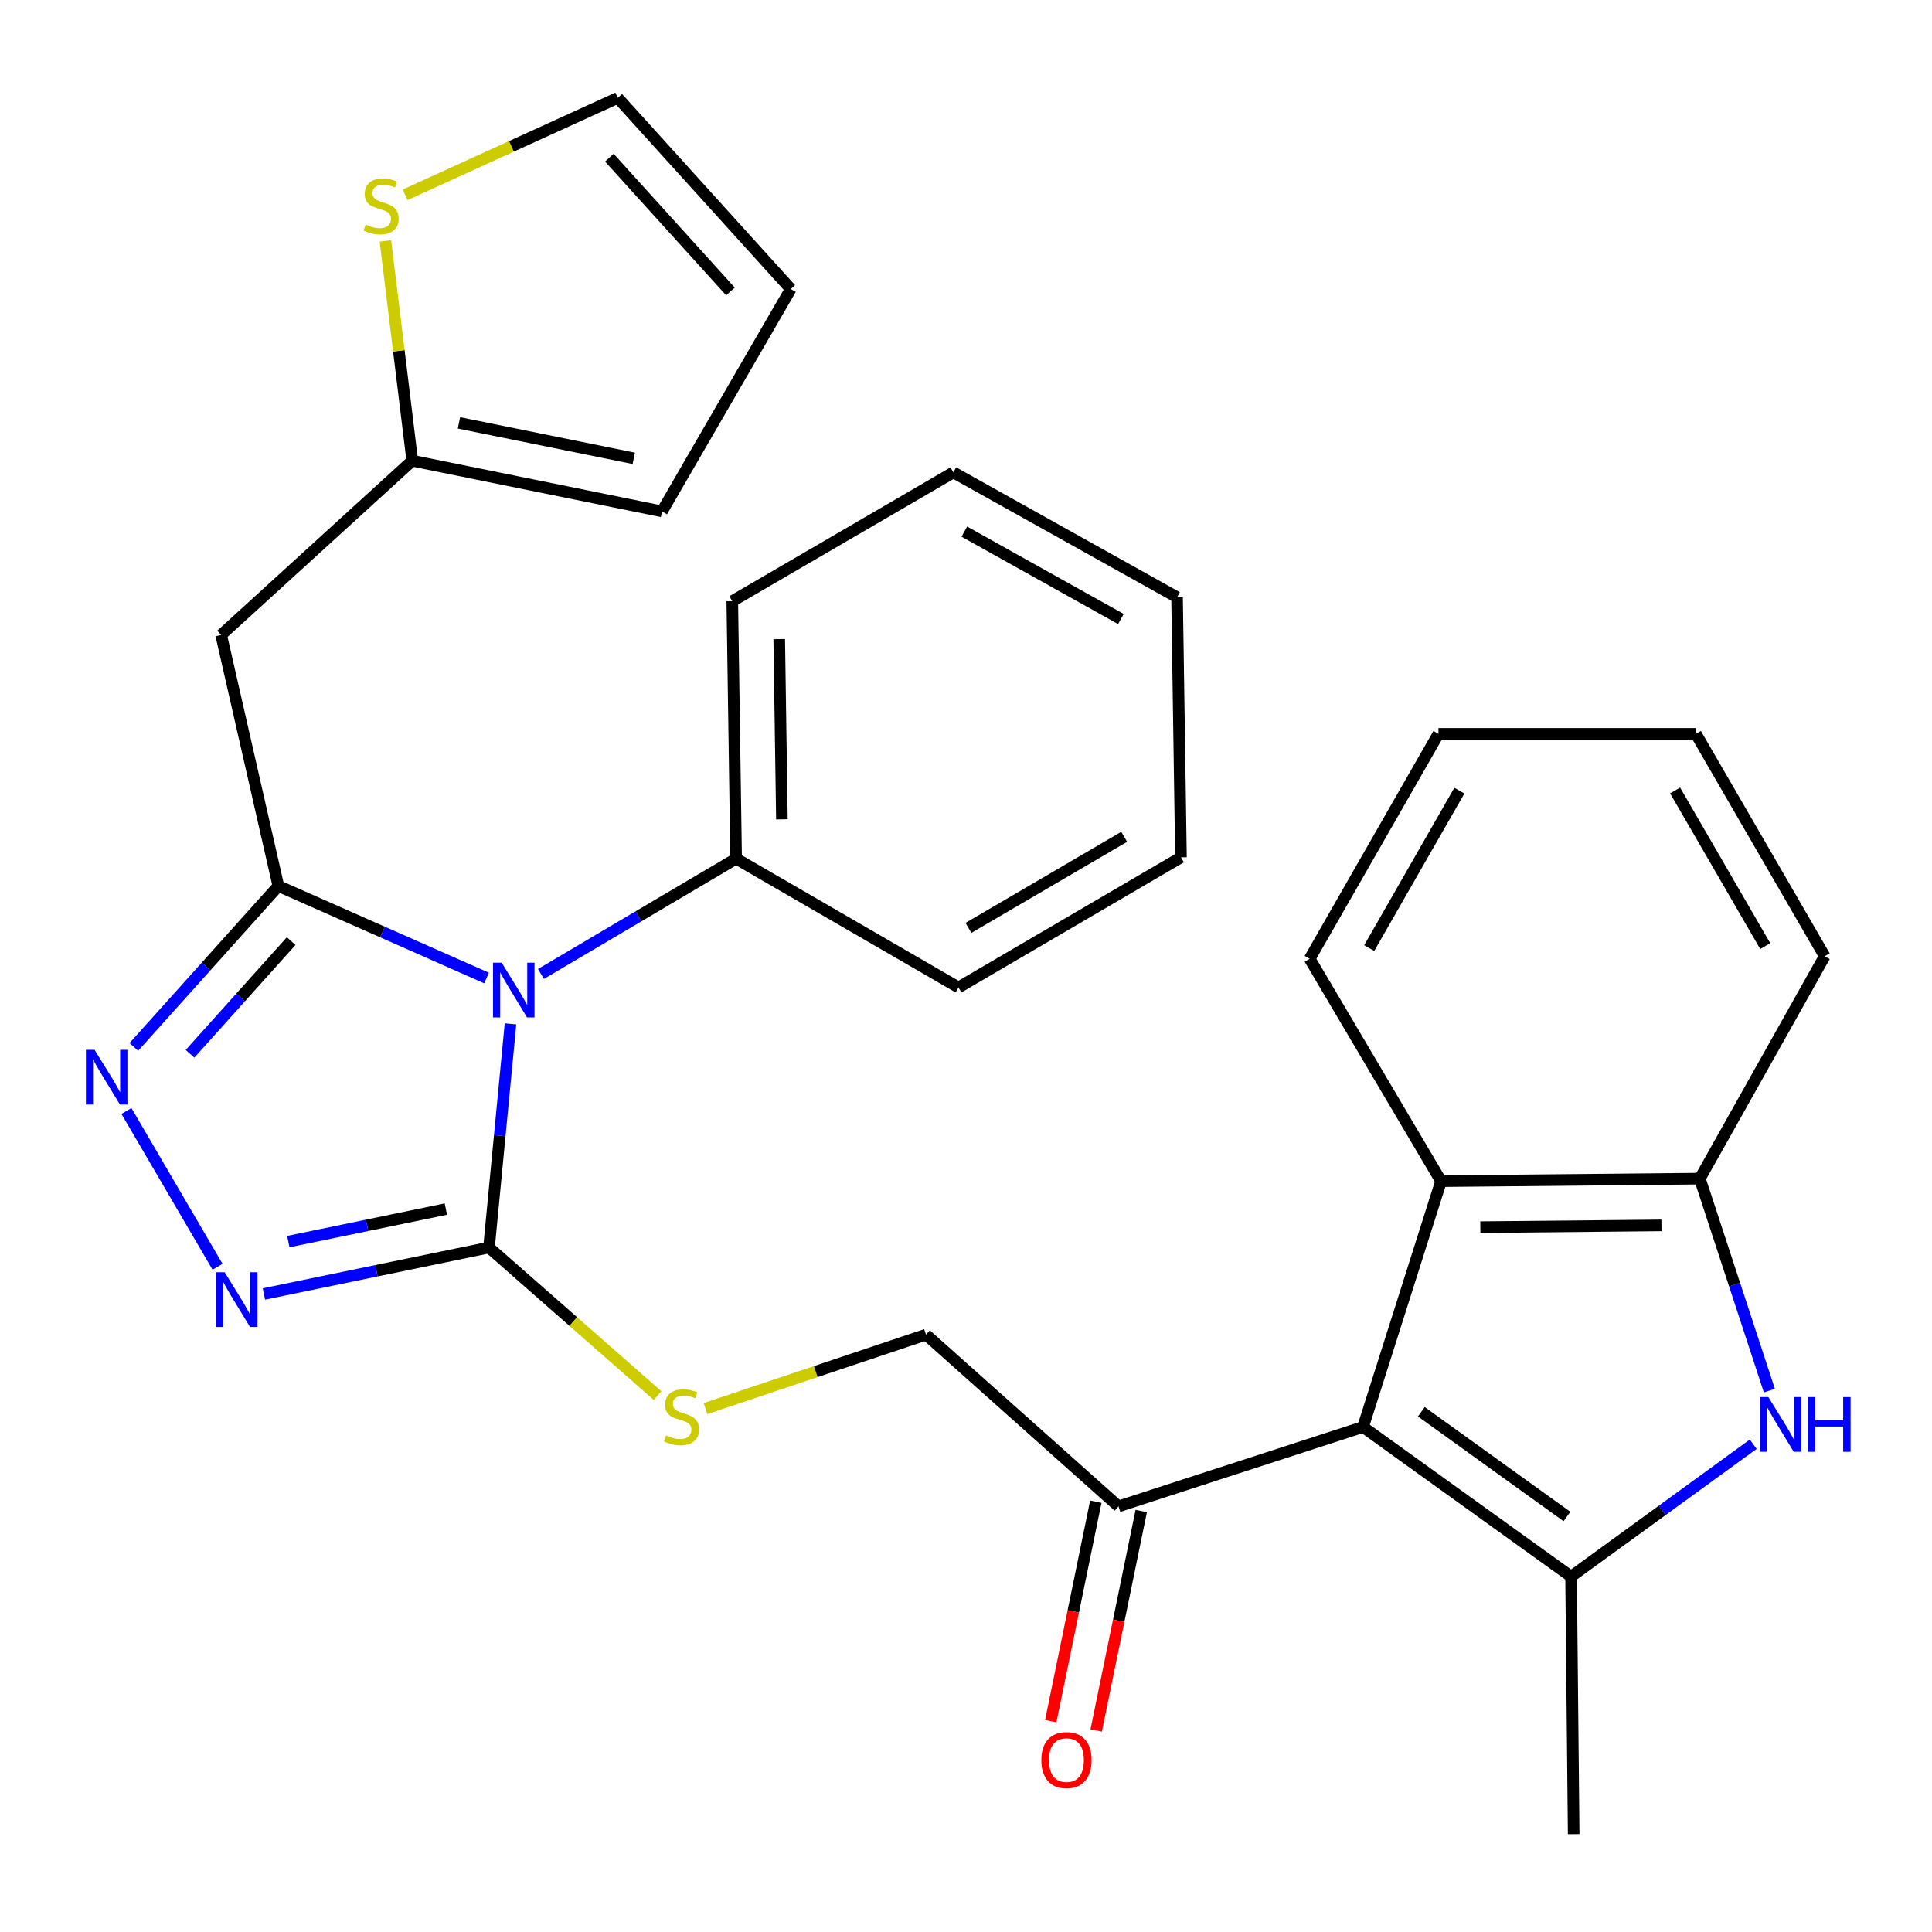 <?xml version='1.0' encoding='iso-8859-1'?>
<svg version='1.1' baseProfile='full'
              xmlns='http://www.w3.org/2000/svg'
                      xmlns:rdkit='http://www.rdkit.org/xml'
                      xmlns:xlink='http://www.w3.org/1999/xlink'
                  xml:space='preserve'
width='1000px' height='1000px' viewBox='0 0 1000 1000'>
<!-- END OF HEADER -->
<rect style='opacity:1.0;fill:#FFFFFF;stroke:none' width='1000' height='1000' x='0' y='0'> </rect>
<path class='bond-0' d='M 251.847,506.221 L 197.965,482.403' style='fill:none;fill-rule:evenodd;stroke:#0000FF;stroke-width:6px;stroke-linecap:butt;stroke-linejoin:miter;stroke-opacity:1' />
<path class='bond-0' d='M 197.965,482.403 L 144.084,458.585' style='fill:none;fill-rule:evenodd;stroke:#000000;stroke-width:6px;stroke-linecap:butt;stroke-linejoin:miter;stroke-opacity:1' />
<path class='bond-2' d='M 264.234,529.948 L 258.668,587.831' style='fill:none;fill-rule:evenodd;stroke:#0000FF;stroke-width:6px;stroke-linecap:butt;stroke-linejoin:miter;stroke-opacity:1' />
<path class='bond-2' d='M 258.668,587.831 L 253.103,645.714' style='fill:none;fill-rule:evenodd;stroke:#000000;stroke-width:6px;stroke-linecap:butt;stroke-linejoin:miter;stroke-opacity:1' />
<path class='bond-14' d='M 279.999,504.121 L 330.507,474.279' style='fill:none;fill-rule:evenodd;stroke:#0000FF;stroke-width:6px;stroke-linecap:butt;stroke-linejoin:miter;stroke-opacity:1' />
<path class='bond-14' d='M 330.507,474.279 L 381.016,444.437' style='fill:none;fill-rule:evenodd;stroke:#000000;stroke-width:6px;stroke-linecap:butt;stroke-linejoin:miter;stroke-opacity:1' />
<path class='bond-4' d='M 144.084,458.585 L 106.681,500.236' style='fill:none;fill-rule:evenodd;stroke:#000000;stroke-width:6px;stroke-linecap:butt;stroke-linejoin:miter;stroke-opacity:1' />
<path class='bond-4' d='M 106.681,500.236 L 69.278,541.887' style='fill:none;fill-rule:evenodd;stroke:#0000FF;stroke-width:6px;stroke-linecap:butt;stroke-linejoin:miter;stroke-opacity:1' />
<path class='bond-4' d='M 150.721,487.116 L 124.539,516.272' style='fill:none;fill-rule:evenodd;stroke:#000000;stroke-width:6px;stroke-linecap:butt;stroke-linejoin:miter;stroke-opacity:1' />
<path class='bond-4' d='M 124.539,516.272 L 98.357,545.428' style='fill:none;fill-rule:evenodd;stroke:#0000FF;stroke-width:6px;stroke-linecap:butt;stroke-linejoin:miter;stroke-opacity:1' />
<path class='bond-7' d='M 144.084,458.585 L 114.469,328.645' style='fill:none;fill-rule:evenodd;stroke:#000000;stroke-width:6px;stroke-linecap:butt;stroke-linejoin:miter;stroke-opacity:1' />
<path class='bond-1' d='M 705.512,738.598 L 578.946,779.694' style='fill:none;fill-rule:evenodd;stroke:#000000;stroke-width:6px;stroke-linecap:butt;stroke-linejoin:miter;stroke-opacity:1' />
<path class='bond-3' d='M 705.512,738.598 L 813.184,816.029' style='fill:none;fill-rule:evenodd;stroke:#000000;stroke-width:6px;stroke-linecap:butt;stroke-linejoin:miter;stroke-opacity:1' />
<path class='bond-3' d='M 735.675,730.727 L 811.046,784.929' style='fill:none;fill-rule:evenodd;stroke:#000000;stroke-width:6px;stroke-linecap:butt;stroke-linejoin:miter;stroke-opacity:1' />
<path class='bond-8' d='M 705.512,738.598 L 745.887,611.365' style='fill:none;fill-rule:evenodd;stroke:#000000;stroke-width:6px;stroke-linecap:butt;stroke-linejoin:miter;stroke-opacity:1' />
<path class='bond-5' d='M 253.103,645.714 L 194.856,657.736' style='fill:none;fill-rule:evenodd;stroke:#000000;stroke-width:6px;stroke-linecap:butt;stroke-linejoin:miter;stroke-opacity:1' />
<path class='bond-5' d='M 194.856,657.736 L 136.609,669.757' style='fill:none;fill-rule:evenodd;stroke:#0000FF;stroke-width:6px;stroke-linecap:butt;stroke-linejoin:miter;stroke-opacity:1' />
<path class='bond-5' d='M 230.777,625.815 L 190.005,634.23' style='fill:none;fill-rule:evenodd;stroke:#000000;stroke-width:6px;stroke-linecap:butt;stroke-linejoin:miter;stroke-opacity:1' />
<path class='bond-5' d='M 190.005,634.23 L 149.232,642.645' style='fill:none;fill-rule:evenodd;stroke:#0000FF;stroke-width:6px;stroke-linecap:butt;stroke-linejoin:miter;stroke-opacity:1' />
<path class='bond-11' d='M 253.103,645.714 L 296.728,684.032' style='fill:none;fill-rule:evenodd;stroke:#000000;stroke-width:6px;stroke-linecap:butt;stroke-linejoin:miter;stroke-opacity:1' />
<path class='bond-11' d='M 296.728,684.032 L 340.352,722.35' style='fill:none;fill-rule:evenodd;stroke:#CCCC00;stroke-width:6px;stroke-linecap:butt;stroke-linejoin:miter;stroke-opacity:1' />
<path class='bond-6' d='M 813.184,816.029 L 860.329,781.778' style='fill:none;fill-rule:evenodd;stroke:#000000;stroke-width:6px;stroke-linecap:butt;stroke-linejoin:miter;stroke-opacity:1' />
<path class='bond-6' d='M 860.329,781.778 L 907.473,747.527' style='fill:none;fill-rule:evenodd;stroke:#0000FF;stroke-width:6px;stroke-linecap:butt;stroke-linejoin:miter;stroke-opacity:1' />
<path class='bond-20' d='M 813.184,816.029 L 814.53,949.342' style='fill:none;fill-rule:evenodd;stroke:#000000;stroke-width:6px;stroke-linecap:butt;stroke-linejoin:miter;stroke-opacity:1' />
<path class='bond-30' d='M 65.444,575.043 L 112.602,655.675' style='fill:none;fill-rule:evenodd;stroke:#0000FF;stroke-width:6px;stroke-linecap:butt;stroke-linejoin:miter;stroke-opacity:1' />
<path class='bond-33' d='M 915.82,719.784 L 897.823,664.921' style='fill:none;fill-rule:evenodd;stroke:#0000FF;stroke-width:6px;stroke-linecap:butt;stroke-linejoin:miter;stroke-opacity:1' />
<path class='bond-33' d='M 897.823,664.921 L 879.827,610.059' style='fill:none;fill-rule:evenodd;stroke:#000000;stroke-width:6px;stroke-linecap:butt;stroke-linejoin:miter;stroke-opacity:1' />
<path class='bond-12' d='M 114.469,328.645 L 213.394,238.467' style='fill:none;fill-rule:evenodd;stroke:#000000;stroke-width:6px;stroke-linecap:butt;stroke-linejoin:miter;stroke-opacity:1' />
<path class='bond-9' d='M 745.887,611.365 L 879.827,610.059' style='fill:none;fill-rule:evenodd;stroke:#000000;stroke-width:6px;stroke-linecap:butt;stroke-linejoin:miter;stroke-opacity:1' />
<path class='bond-9' d='M 766.212,635.17 L 859.97,634.255' style='fill:none;fill-rule:evenodd;stroke:#000000;stroke-width:6px;stroke-linecap:butt;stroke-linejoin:miter;stroke-opacity:1' />
<path class='bond-21' d='M 745.887,611.365 L 677.884,496.266' style='fill:none;fill-rule:evenodd;stroke:#000000;stroke-width:6px;stroke-linecap:butt;stroke-linejoin:miter;stroke-opacity:1' />
<path class='bond-22' d='M 879.827,610.059 L 944.457,494.946' style='fill:none;fill-rule:evenodd;stroke:#000000;stroke-width:6px;stroke-linecap:butt;stroke-linejoin:miter;stroke-opacity:1' />
<path class='bond-10' d='M 578.946,779.694 L 479.301,690.809' style='fill:none;fill-rule:evenodd;stroke:#000000;stroke-width:6px;stroke-linecap:butt;stroke-linejoin:miter;stroke-opacity:1' />
<path class='bond-19' d='M 567.19,777.28 L 555.53,834.069' style='fill:none;fill-rule:evenodd;stroke:#000000;stroke-width:6px;stroke-linecap:butt;stroke-linejoin:miter;stroke-opacity:1' />
<path class='bond-19' d='M 555.53,834.069 L 543.87,890.857' style='fill:none;fill-rule:evenodd;stroke:#FF0000;stroke-width:6px;stroke-linecap:butt;stroke-linejoin:miter;stroke-opacity:1' />
<path class='bond-19' d='M 590.701,782.107 L 579.041,838.896' style='fill:none;fill-rule:evenodd;stroke:#000000;stroke-width:6px;stroke-linecap:butt;stroke-linejoin:miter;stroke-opacity:1' />
<path class='bond-19' d='M 579.041,838.896 L 567.381,895.684' style='fill:none;fill-rule:evenodd;stroke:#FF0000;stroke-width:6px;stroke-linecap:butt;stroke-linejoin:miter;stroke-opacity:1' />
<path class='bond-15' d='M 365.165,729.075 L 422.233,709.942' style='fill:none;fill-rule:evenodd;stroke:#CCCC00;stroke-width:6px;stroke-linecap:butt;stroke-linejoin:miter;stroke-opacity:1' />
<path class='bond-15' d='M 422.233,709.942 L 479.301,690.809' style='fill:none;fill-rule:evenodd;stroke:#000000;stroke-width:6px;stroke-linecap:butt;stroke-linejoin:miter;stroke-opacity:1' />
<path class='bond-13' d='M 213.394,238.467 L 206.44,181.586' style='fill:none;fill-rule:evenodd;stroke:#000000;stroke-width:6px;stroke-linecap:butt;stroke-linejoin:miter;stroke-opacity:1' />
<path class='bond-13' d='M 206.44,181.586 L 199.486,124.704' style='fill:none;fill-rule:evenodd;stroke:#CCCC00;stroke-width:6px;stroke-linecap:butt;stroke-linejoin:miter;stroke-opacity:1' />
<path class='bond-17' d='M 213.394,238.467 L 342.654,264.695' style='fill:none;fill-rule:evenodd;stroke:#000000;stroke-width:6px;stroke-linecap:butt;stroke-linejoin:miter;stroke-opacity:1' />
<path class='bond-17' d='M 237.556,218.879 L 328.038,237.239' style='fill:none;fill-rule:evenodd;stroke:#000000;stroke-width:6px;stroke-linecap:butt;stroke-linejoin:miter;stroke-opacity:1' />
<path class='bond-16' d='M 209.706,100.827 L 264.733,75.743' style='fill:none;fill-rule:evenodd;stroke:#CCCC00;stroke-width:6px;stroke-linecap:butt;stroke-linejoin:miter;stroke-opacity:1' />
<path class='bond-16' d='M 264.733,75.743 L 319.76,50.658' style='fill:none;fill-rule:evenodd;stroke:#000000;stroke-width:6px;stroke-linecap:butt;stroke-linejoin:miter;stroke-opacity:1' />
<path class='bond-23' d='M 381.016,444.437 L 379.029,311.164' style='fill:none;fill-rule:evenodd;stroke:#000000;stroke-width:6px;stroke-linecap:butt;stroke-linejoin:miter;stroke-opacity:1' />
<path class='bond-23' d='M 404.716,424.089 L 403.326,330.797' style='fill:none;fill-rule:evenodd;stroke:#000000;stroke-width:6px;stroke-linecap:butt;stroke-linejoin:miter;stroke-opacity:1' />
<path class='bond-24' d='M 381.016,444.437 L 496.115,511.094' style='fill:none;fill-rule:evenodd;stroke:#000000;stroke-width:6px;stroke-linecap:butt;stroke-linejoin:miter;stroke-opacity:1' />
<path class='bond-32' d='M 319.76,50.658 L 409.311,149.596' style='fill:none;fill-rule:evenodd;stroke:#000000;stroke-width:6px;stroke-linecap:butt;stroke-linejoin:miter;stroke-opacity:1' />
<path class='bond-32' d='M 315.398,81.605 L 378.083,150.862' style='fill:none;fill-rule:evenodd;stroke:#000000;stroke-width:6px;stroke-linecap:butt;stroke-linejoin:miter;stroke-opacity:1' />
<path class='bond-18' d='M 342.654,264.695 L 409.311,149.596' style='fill:none;fill-rule:evenodd;stroke:#000000;stroke-width:6px;stroke-linecap:butt;stroke-linejoin:miter;stroke-opacity:1' />
<path class='bond-25' d='M 677.884,496.266 L 744.54,379.847' style='fill:none;fill-rule:evenodd;stroke:#000000;stroke-width:6px;stroke-linecap:butt;stroke-linejoin:miter;stroke-opacity:1' />
<path class='bond-25' d='M 708.711,490.729 L 755.371,409.236' style='fill:none;fill-rule:evenodd;stroke:#000000;stroke-width:6px;stroke-linecap:butt;stroke-linejoin:miter;stroke-opacity:1' />
<path class='bond-34' d='M 944.457,494.946 L 877.8,379.847' style='fill:none;fill-rule:evenodd;stroke:#000000;stroke-width:6px;stroke-linecap:butt;stroke-linejoin:miter;stroke-opacity:1' />
<path class='bond-34' d='M 913.689,489.71 L 867.029,409.14' style='fill:none;fill-rule:evenodd;stroke:#000000;stroke-width:6px;stroke-linecap:butt;stroke-linejoin:miter;stroke-opacity:1' />
<path class='bond-28' d='M 379.029,311.164 L 493.461,244.507' style='fill:none;fill-rule:evenodd;stroke:#000000;stroke-width:6px;stroke-linecap:butt;stroke-linejoin:miter;stroke-opacity:1' />
<path class='bond-27' d='M 496.115,511.094 L 611.267,443.757' style='fill:none;fill-rule:evenodd;stroke:#000000;stroke-width:6px;stroke-linecap:butt;stroke-linejoin:miter;stroke-opacity:1' />
<path class='bond-27' d='M 501.272,480.275 L 581.879,433.139' style='fill:none;fill-rule:evenodd;stroke:#000000;stroke-width:6px;stroke-linecap:butt;stroke-linejoin:miter;stroke-opacity:1' />
<path class='bond-26' d='M 744.54,379.847 L 877.8,379.847' style='fill:none;fill-rule:evenodd;stroke:#000000;stroke-width:6px;stroke-linecap:butt;stroke-linejoin:miter;stroke-opacity:1' />
<path class='bond-29' d='M 611.267,443.757 L 609.24,309.137' style='fill:none;fill-rule:evenodd;stroke:#000000;stroke-width:6px;stroke-linecap:butt;stroke-linejoin:miter;stroke-opacity:1' />
<path class='bond-31' d='M 493.461,244.507 L 609.24,309.137' style='fill:none;fill-rule:evenodd;stroke:#000000;stroke-width:6px;stroke-linecap:butt;stroke-linejoin:miter;stroke-opacity:1' />
<path class='bond-31' d='M 499.13,275.159 L 580.175,320.4' style='fill:none;fill-rule:evenodd;stroke:#000000;stroke-width:6px;stroke-linecap:butt;stroke-linejoin:miter;stroke-opacity:1' />
<path  class='atom-0' d='M 259.657 498.281
L 268.937 513.281
Q 269.857 514.761, 271.337 517.441
Q 272.817 520.121, 272.897 520.281
L 272.897 498.281
L 276.657 498.281
L 276.657 526.601
L 272.777 526.601
L 262.817 510.201
Q 261.657 508.281, 260.417 506.081
Q 259.217 503.881, 258.857 503.201
L 258.857 526.601
L 255.177 526.601
L 255.177 498.281
L 259.657 498.281
' fill='#0000FF'/>
<path  class='atom-5' d='M 48.953 543.389
L 58.233 558.389
Q 59.153 559.869, 60.633 562.549
Q 62.113 565.229, 62.193 565.389
L 62.193 543.389
L 65.953 543.389
L 65.953 571.709
L 62.073 571.709
L 52.113 555.309
Q 50.953 553.389, 49.713 551.189
Q 48.513 548.989, 48.153 548.309
L 48.153 571.709
L 44.473 571.709
L 44.473 543.389
L 48.953 543.389
' fill='#0000FF'/>
<path  class='atom-6' d='M 116.276 658.502
L 125.556 673.502
Q 126.476 674.982, 127.956 677.662
Q 129.436 680.342, 129.516 680.502
L 129.516 658.502
L 133.276 658.502
L 133.276 686.822
L 129.396 686.822
L 119.436 670.422
Q 118.276 668.502, 117.036 666.302
Q 115.836 664.102, 115.476 663.422
L 115.476 686.822
L 111.796 686.822
L 111.796 658.502
L 116.276 658.502
' fill='#0000FF'/>
<path  class='atom-7' d='M 915.302 723.132
L 924.582 738.132
Q 925.502 739.612, 926.982 742.292
Q 928.462 744.972, 928.542 745.132
L 928.542 723.132
L 932.302 723.132
L 932.302 751.452
L 928.422 751.452
L 918.462 735.052
Q 917.302 733.132, 916.062 730.932
Q 914.862 728.732, 914.502 728.052
L 914.502 751.452
L 910.822 751.452
L 910.822 723.132
L 915.302 723.132
' fill='#0000FF'/>
<path  class='atom-7' d='M 935.702 723.132
L 939.542 723.132
L 939.542 735.172
L 954.022 735.172
L 954.022 723.132
L 957.862 723.132
L 957.862 751.452
L 954.022 751.452
L 954.022 738.372
L 939.542 738.372
L 939.542 751.452
L 935.702 751.452
L 935.702 723.132
' fill='#0000FF'/>
<path  class='atom-12' d='M 344.748 742.958
Q 345.068 743.078, 346.388 743.638
Q 347.708 744.198, 349.148 744.558
Q 350.628 744.878, 352.068 744.878
Q 354.748 744.878, 356.308 743.598
Q 357.868 742.278, 357.868 739.998
Q 357.868 738.438, 357.068 737.478
Q 356.308 736.518, 355.108 735.998
Q 353.908 735.478, 351.908 734.878
Q 349.388 734.118, 347.868 733.398
Q 346.388 732.678, 345.308 731.158
Q 344.268 729.638, 344.268 727.078
Q 344.268 723.518, 346.668 721.318
Q 349.108 719.118, 353.908 719.118
Q 357.188 719.118, 360.908 720.678
L 359.988 723.758
Q 356.588 722.358, 354.028 722.358
Q 351.268 722.358, 349.748 723.518
Q 348.228 724.638, 348.268 726.598
Q 348.268 728.118, 349.028 729.038
Q 349.828 729.958, 350.948 730.478
Q 352.108 730.998, 354.028 731.598
Q 356.588 732.398, 358.108 733.198
Q 359.628 733.998, 360.708 735.638
Q 361.828 737.238, 361.828 739.998
Q 361.828 743.918, 359.188 746.038
Q 356.588 748.118, 352.228 748.118
Q 349.708 748.118, 347.788 747.558
Q 345.908 747.038, 343.668 746.118
L 344.748 742.958
' fill='#CCCC00'/>
<path  class='atom-14' d='M 189.26 116.221
Q 189.58 116.341, 190.9 116.901
Q 192.22 117.461, 193.66 117.821
Q 195.14 118.141, 196.58 118.141
Q 199.26 118.141, 200.82 116.861
Q 202.38 115.541, 202.38 113.261
Q 202.38 111.701, 201.58 110.741
Q 200.82 109.781, 199.62 109.261
Q 198.42 108.741, 196.42 108.141
Q 193.9 107.381, 192.38 106.661
Q 190.9 105.941, 189.82 104.421
Q 188.78 102.901, 188.78 100.341
Q 188.78 96.781, 191.18 94.581
Q 193.62 92.381, 198.42 92.381
Q 201.7 92.381, 205.42 93.941
L 204.5 97.021
Q 201.1 95.621, 198.54 95.621
Q 195.78 95.621, 194.26 96.781
Q 192.74 97.901, 192.78 99.861
Q 192.78 101.381, 193.54 102.301
Q 194.34 103.221, 195.46 103.741
Q 196.62 104.261, 198.54 104.861
Q 201.1 105.661, 202.62 106.461
Q 204.14 107.261, 205.22 108.901
Q 206.34 110.501, 206.34 113.261
Q 206.34 117.181, 203.7 119.301
Q 201.1 121.381, 196.74 121.381
Q 194.22 121.381, 192.3 120.821
Q 190.42 120.301, 188.18 119.381
L 189.26 116.221
' fill='#CCCC00'/>
<path  class='atom-20' d='M 538.998 911.02
Q 538.998 904.22, 542.358 900.42
Q 545.718 896.62, 551.998 896.62
Q 558.278 896.62, 561.638 900.42
Q 564.998 904.22, 564.998 911.02
Q 564.998 917.9, 561.598 921.82
Q 558.198 925.7, 551.998 925.7
Q 545.758 925.7, 542.358 921.82
Q 538.998 917.94, 538.998 911.02
M 551.998 922.5
Q 556.318 922.5, 558.638 919.62
Q 560.998 916.7, 560.998 911.02
Q 560.998 905.46, 558.638 902.66
Q 556.318 899.82, 551.998 899.82
Q 547.678 899.82, 545.318 902.62
Q 542.998 905.42, 542.998 911.02
Q 542.998 916.74, 545.318 919.62
Q 547.678 922.5, 551.998 922.5
' fill='#FF0000'/>
</svg>
